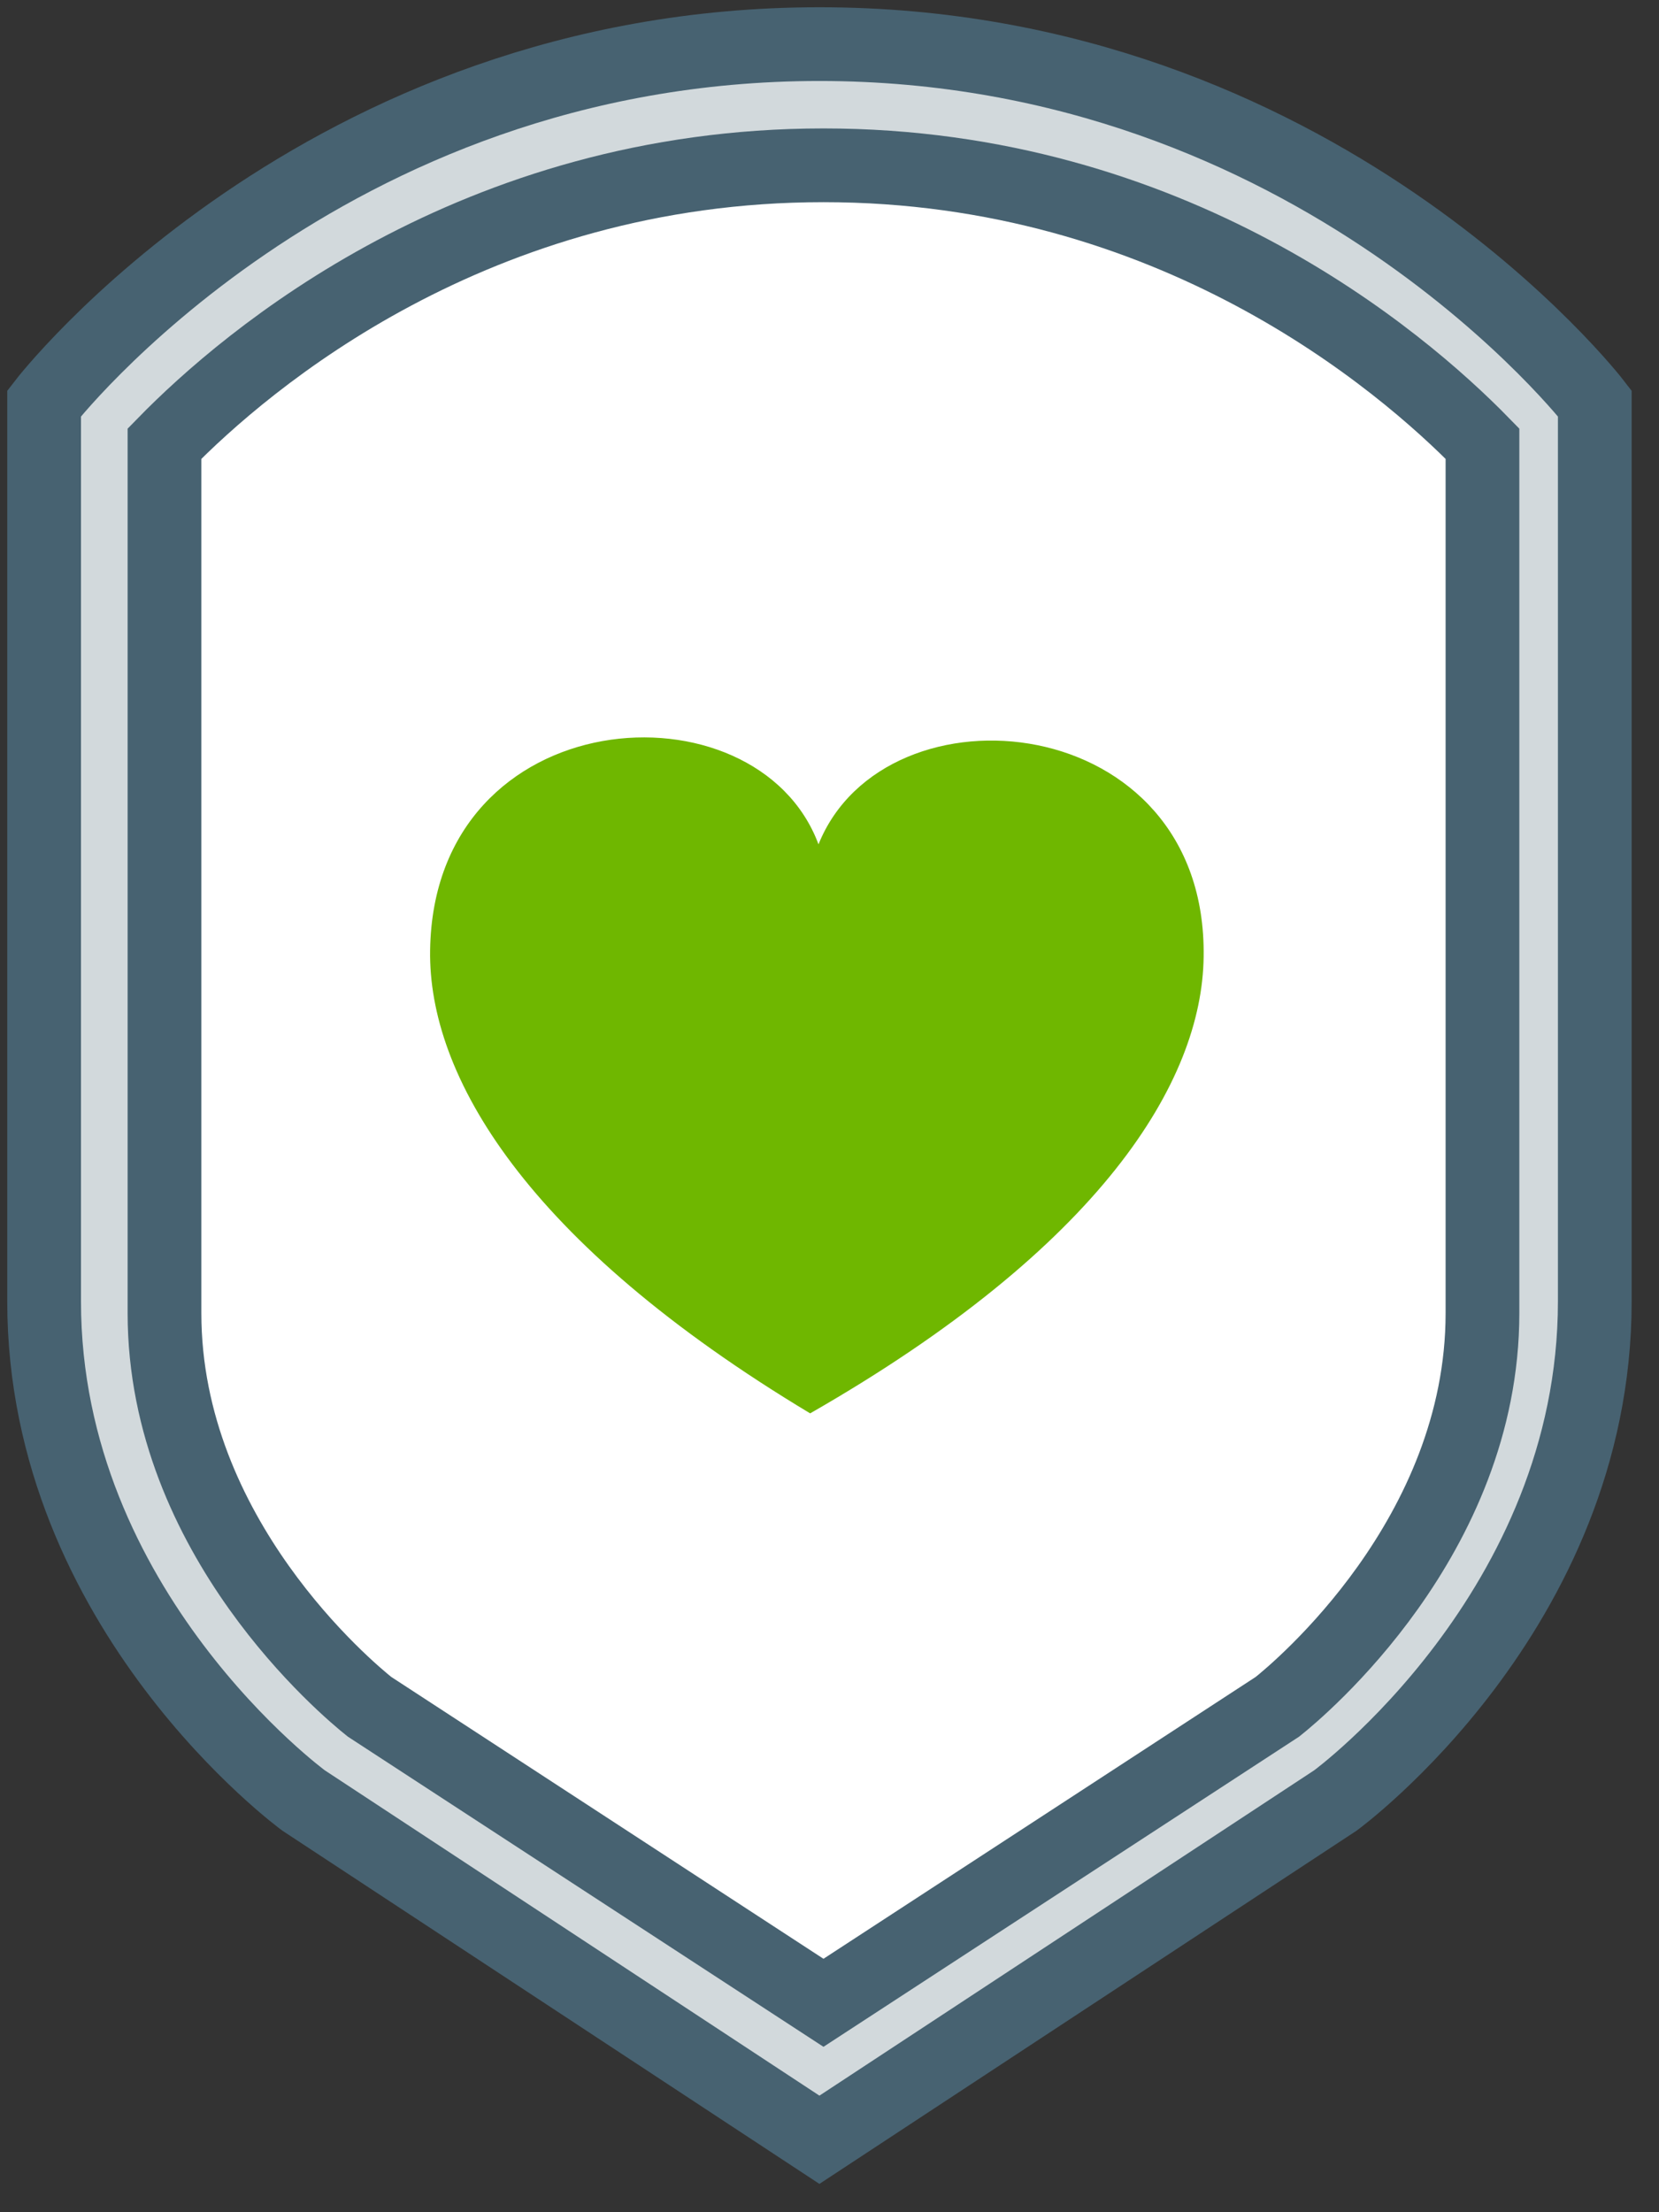 <?xml version="1.0" encoding="UTF-8"?>
<svg width="27px" height="36px" viewBox="0 0 27 36" version="1.1" xmlns="http://www.w3.org/2000/svg" xmlns:xlink="http://www.w3.org/1999/xlink">
    <rect x="0" y="0" width="27" height="36" fill="#333333" stroke="none"/>
    <!-- Generator: Sketch 60 (88103) - https://sketch.com -->
    <title>Page 1</title>
    <desc>Created with Sketch.</desc>
    <defs>
        <polygon id="path-1" points="0.206 0.8 1.456 0.8 1.456 11.094 0.206 11.094"></polygon>
        <polygon id="path-3" points="0.458 0.8 1.081 0.8 1.081 11.094 0.458 11.094"></polygon>
    </defs>
    <g id="Symbols" stroke="none" stroke-width="1" fill="none" fill-rule="evenodd">
        <g id="Need-some-help-card---desktop" transform="translate(-24, -371)">
            <g id="Group-6">
                <g id="Group-4">
                    <g id="Page-1" transform="translate(24, 371)">
                        <path d="M13.336,34.821 L21.733,29.3 C21.733,29.3 25.955,26.213 25.955,21.179 L25.955,6.564 C25.955,6.564 21.455,0.718 13.336,0.718 C5.217,0.718 0.718,6.564 0.718,6.564 L0.718,21.179 C0.718,26.213 4.941,29.3 4.941,29.3 L13.336,34.821 Z" id="Fill-1" fill="#D2D9DC"></path>
                        <path d="M13.336,34.821 L21.733,29.3 C21.733,29.3 25.955,26.213 25.955,21.179 L25.955,6.564 C25.955,6.564 21.455,0.718 13.336,0.718 C5.217,0.718 0.718,6.564 0.718,6.564 L0.718,21.179 C0.718,26.213 4.941,29.3 4.941,29.3 L13.336,34.821 Z" id="Stroke-3" stroke="#476271" stroke-width="1.2"></path>
                        <path d="M13.402,32.348 L20.67,27.608 C21.011,27.335 23.951,24.89 23.951,21.309 L23.951,7.39 C22.638,6.046 18.979,2.935 13.402,2.935 C7.824,2.935 4.166,6.046 2.853,7.39 L2.853,21.309 C2.853,24.89 5.793,27.335 6.134,27.608 L13.402,32.348 Z" id="Fill-5" fill="#FFFFFF"></path>
                        <path d="M13.402,32.592 L20.791,27.774 C21.138,27.497 24.127,25.011 24.127,21.37 L24.127,7.22 C22.792,5.853 19.072,2.69 13.402,2.69 C7.731,2.69 4.012,5.853 2.677,7.22 L2.677,21.37 C2.677,25.011 5.666,27.497 6.013,27.774 L13.402,32.592 Z" id="Stroke-7" stroke="#476271" stroke-width="1.2"></path>
                        <g id="Group-18" transform="translate(8.077, 9.654)">
                            <mask id="mask-2" fill="white">
                                <use xlink:href="#path-1"></use>
                            </mask>
                            <g id="Clip-17"></g>
                            <polygon id="Fill-16" fill="#FFFFFF" mask="url(#mask-2)" points="0.206 11.094 1.457 11.094 1.457 0.8 0.206 0.8"></polygon>
                        </g>
                        <g id="Group-21" transform="translate(9.872, 9.654)">
                            <mask id="mask-4" fill="white">
                                <use xlink:href="#path-3"></use>
                            </mask>
                            <g id="Clip-20"></g>
                            <polygon id="Fill-19" fill="#FFFFFF" mask="url(#mask-4)" points="0.458 11.094 1.083 11.094 1.083 0.8 0.458 0.8"></polygon>
                        </g>
                        <path d="M20.385,9.197 C20.385,9.923 17.18,10.511 13.227,10.511 C9.275,10.511 6.069,9.923 6.069,9.197 C6.069,8.47 9.275,7.882 13.227,7.882 C17.18,7.882 20.385,8.47 20.385,9.197" id="Fill-22" fill="#FFFFFF"></path>
                        <path d="M13.321,13.74 C12.315,11.038 7.059,11.386 7,15.464 C6.969,17.489 8.536,20.207 13.185,23 C17.916,20.291 19.563,17.606 19.589,15.572 C19.651,11.529 14.409,11.038 13.321,13.74" id="Fill-38" fill="#6FB700"></path>
                    </g>
                </g>
            </g>
        </g>
    </g>
</svg>